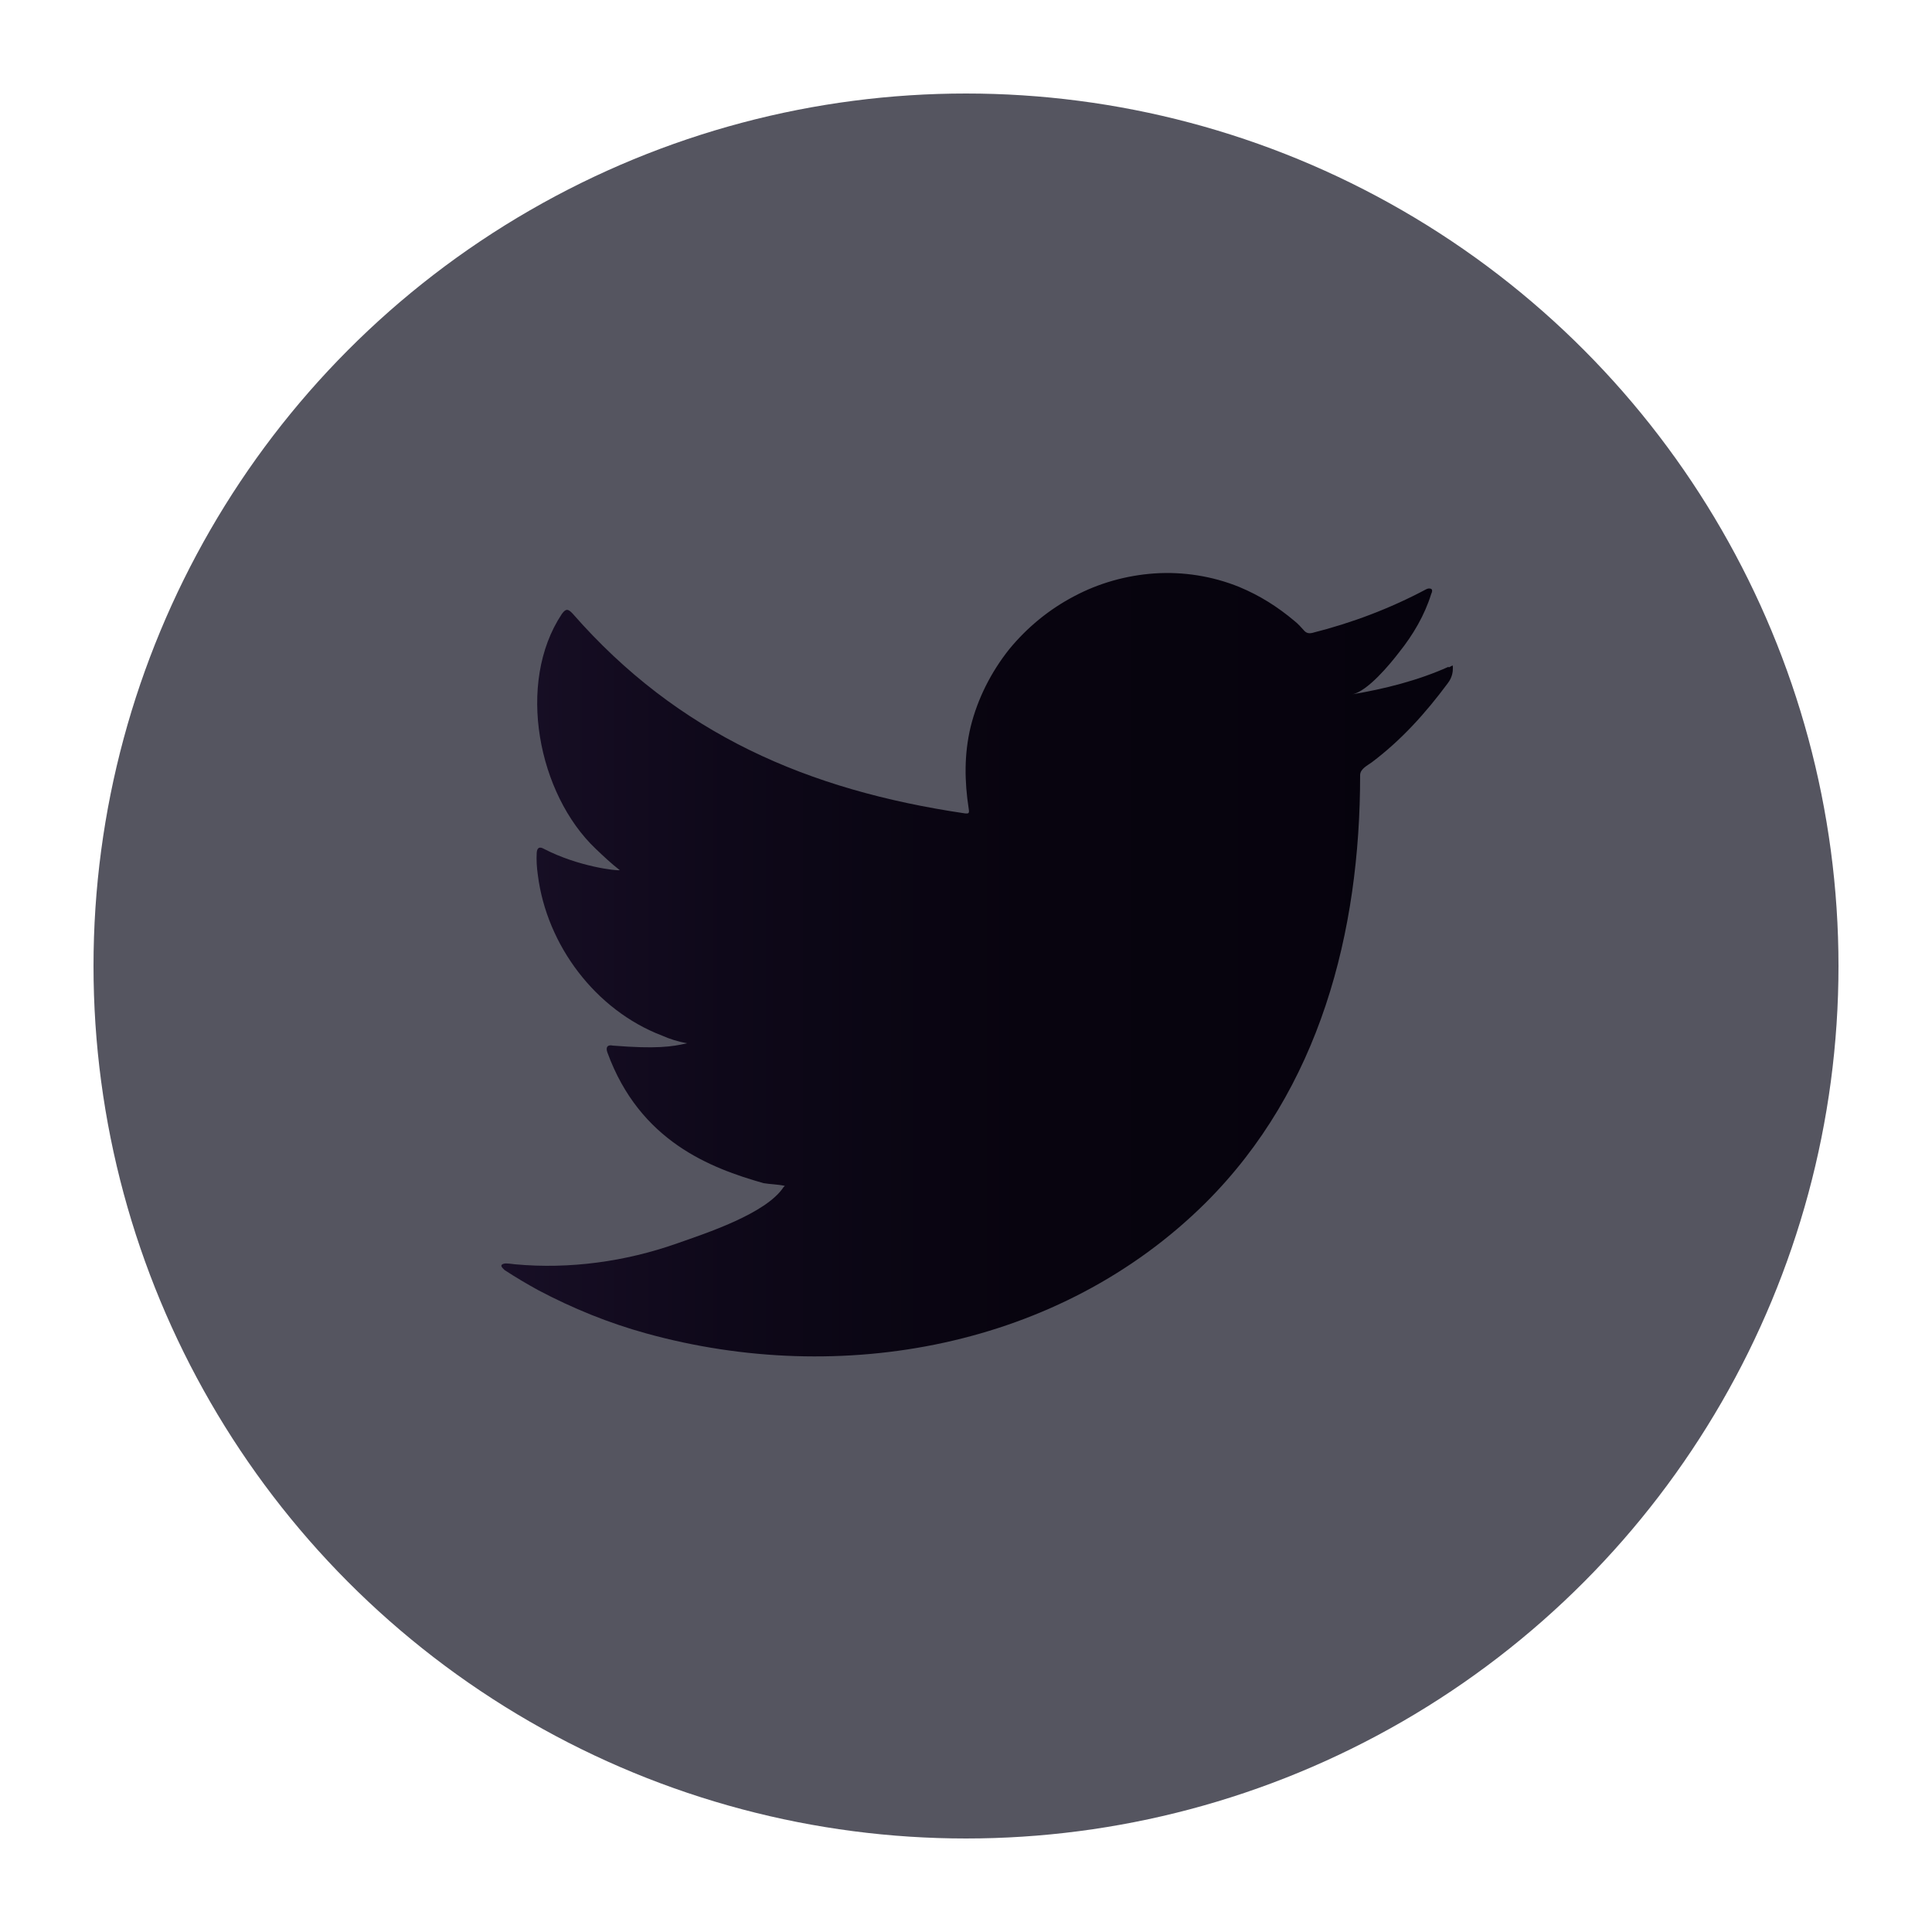 <?xml version="1.0" encoding="UTF-8"?><svg id="Layer_1" xmlns="http://www.w3.org/2000/svg" xmlns:xlink="http://www.w3.org/1999/xlink" viewBox="0 0 50 50"><defs><style>.cls-1{fill:url(#linear-gradient);}.cls-2{fill:#555560;}</style><linearGradient id="linear-gradient" x1="12.95" y1="24.97" x2="37.58" y2="24.97" gradientTransform="matrix(1, 0, 0, 1, 0, 0)" gradientUnits="userSpaceOnUse"><stop offset="0" stop-color="#180f26"/><stop offset=".24" stop-color="#0e0819"/><stop offset=".55" stop-color="#08040f"/><stop offset="1" stop-color="#06030d"/></linearGradient></defs><circle class="cls-2" cx="25" cy="25" r="22.58"/><path class="cls-1" d="M37.48,17.26c-.78,.35-1.65,.57-2.49,.71,.4-.07,.99-.79,1.22-1.09,.36-.45,.66-.96,.83-1.51,.02-.04,.04-.1,0-.13-.05-.02-.09-.01-.13,.01-.94,.5-1.92,.87-2.95,1.13-.09,.02-.15,0-.2-.05-.09-.1-.17-.19-.26-.26-.44-.37-.9-.66-1.43-.88-.69-.28-1.45-.4-2.19-.35-.73,.05-1.44,.25-2.08,.59-.65,.34-1.22,.81-1.68,1.37-.47,.59-.82,1.28-1,2.01-.17,.71-.16,1.41-.05,2.12,.02,.12,0,.13-.1,.12-4.06-.6-7.42-2.05-10.15-5.17-.12-.13-.18-.13-.28,.01-1.19,1.79-.61,4.67,.88,6.08,.2,.19,.4,.38,.62,.55-.08,.02-1.07-.09-1.96-.55-.12-.07-.18-.03-.19,.1-.01,.19,0,.37,.03,.58,.23,1.81,1.49,3.49,3.21,4.15,.2,.09,.43,.16,.65,.2-.39,.09-.8,.15-1.92,.06-.14-.03-.19,.04-.14,.18,.84,2.3,2.67,2.99,4.04,3.38,.18,.03,.37,.03,.55,.07-.01,.02-.02,.02-.03,.03-.45,.69-2.02,1.2-2.76,1.46-1.33,.47-2.78,.67-4.19,.54-.23-.03-.27-.03-.33,0-.06,.04,0,.09,.06,.15,.29,.19,.58,.36,.87,.52,.89,.47,1.82,.85,2.8,1.12,5.03,1.39,10.69,.37,14.47-3.38,2.96-2.95,4-7.01,4-11.07,0-.16,.19-.25,.3-.33,.77-.58,1.39-1.27,1.97-2.05,.13-.17,.13-.33,.13-.39v-.02c0-.07,0-.05-.1,0Z"/></svg>